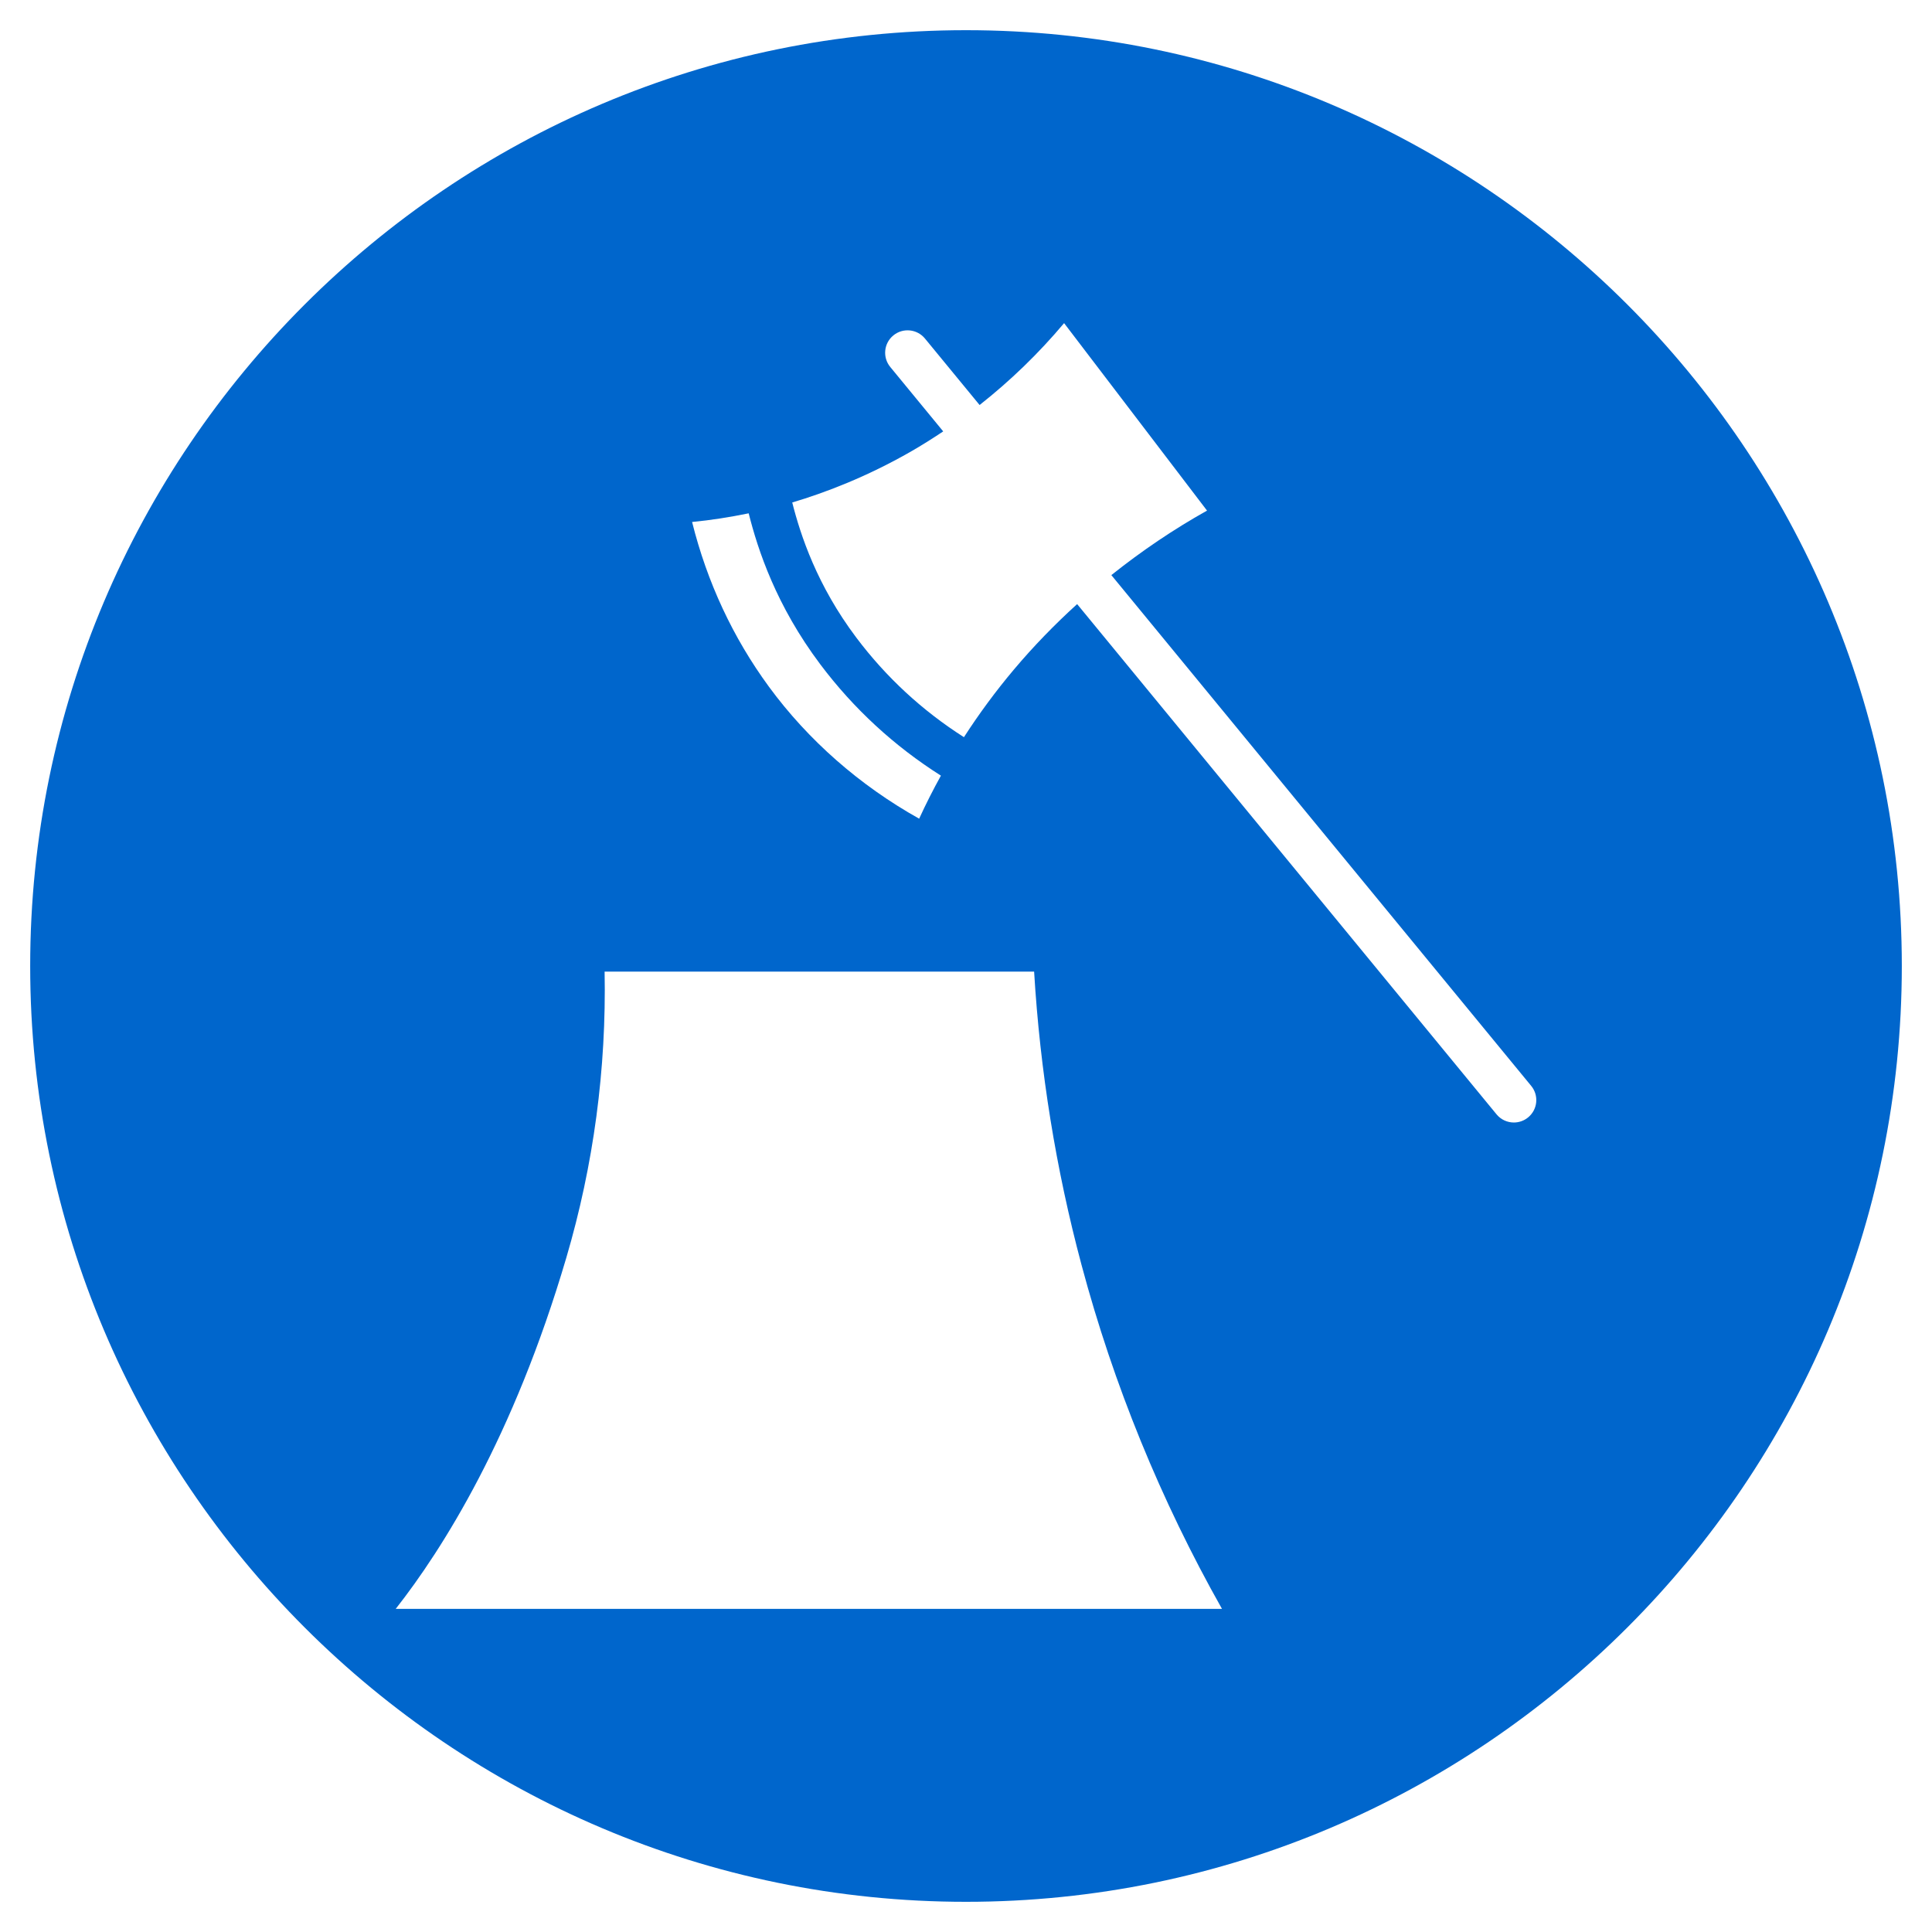 <svg height='100px' width='100px'  fill="#0066cc" xmlns="http://www.w3.org/2000/svg" xmlns:xlink="http://www.w3.org/1999/xlink" version="1.1" x="0px" y="0px" viewBox="0 0 128 128" style="enable-background:new 0 0 128 128;" xml:space="preserve"><g><path d="M64,2C29.813,2,2,29.813,2,64s27.813,62,62,62c34.187,0,62-27.813,62-62S98.187,2,64,2z M49.602,34.009   c0.606,2.408,1.814,6.109,4.752,10.015c2.208,2.936,4.893,5.405,7.984,7.364c-0.516,0.934-0.999,1.884-1.441,2.852   c-3.94-2.203-7.361-5.205-9.959-8.75c-2.38-3.249-4.087-6.911-5.085-10.907C47.112,34.462,48.365,34.262,49.602,34.009z    M26.216,106.593c3.101-3.947,7.798-11.362,11.301-23.256c1.809-6.141,2.662-12.513,2.54-18.964h28.456   c0.392,6.561,1.445,13.086,3.137,19.416c2.125,7.955,5.253,15.614,9.31,22.803H26.216z M101.24,74.032   c-0.277,0.227-0.611,0.337-0.942,0.337c-0.43,0-0.856-0.185-1.15-0.543L71.363,40.023c-1.494,1.356-2.895,2.801-4.18,4.325   c-1.211,1.437-2.316,2.938-3.32,4.492c-2.759-1.759-5.157-3.972-7.132-6.599c-2.6-3.457-3.69-6.769-4.243-8.95   c2.2-0.655,4.919-1.694,7.823-3.353c0.744-0.425,1.467-0.883,2.179-1.357l-3.509-4.269c-0.521-0.634-0.429-1.57,0.206-2.09   c0.634-0.521,1.571-0.428,2.093,0.206l3.621,4.405c2.028-1.599,3.902-3.407,5.598-5.425l9.47,12.421   c-2.226,1.245-4.347,2.684-6.339,4.273l27.816,33.841C101.967,72.576,101.875,73.511,101.24,74.032z"></path></g></svg>